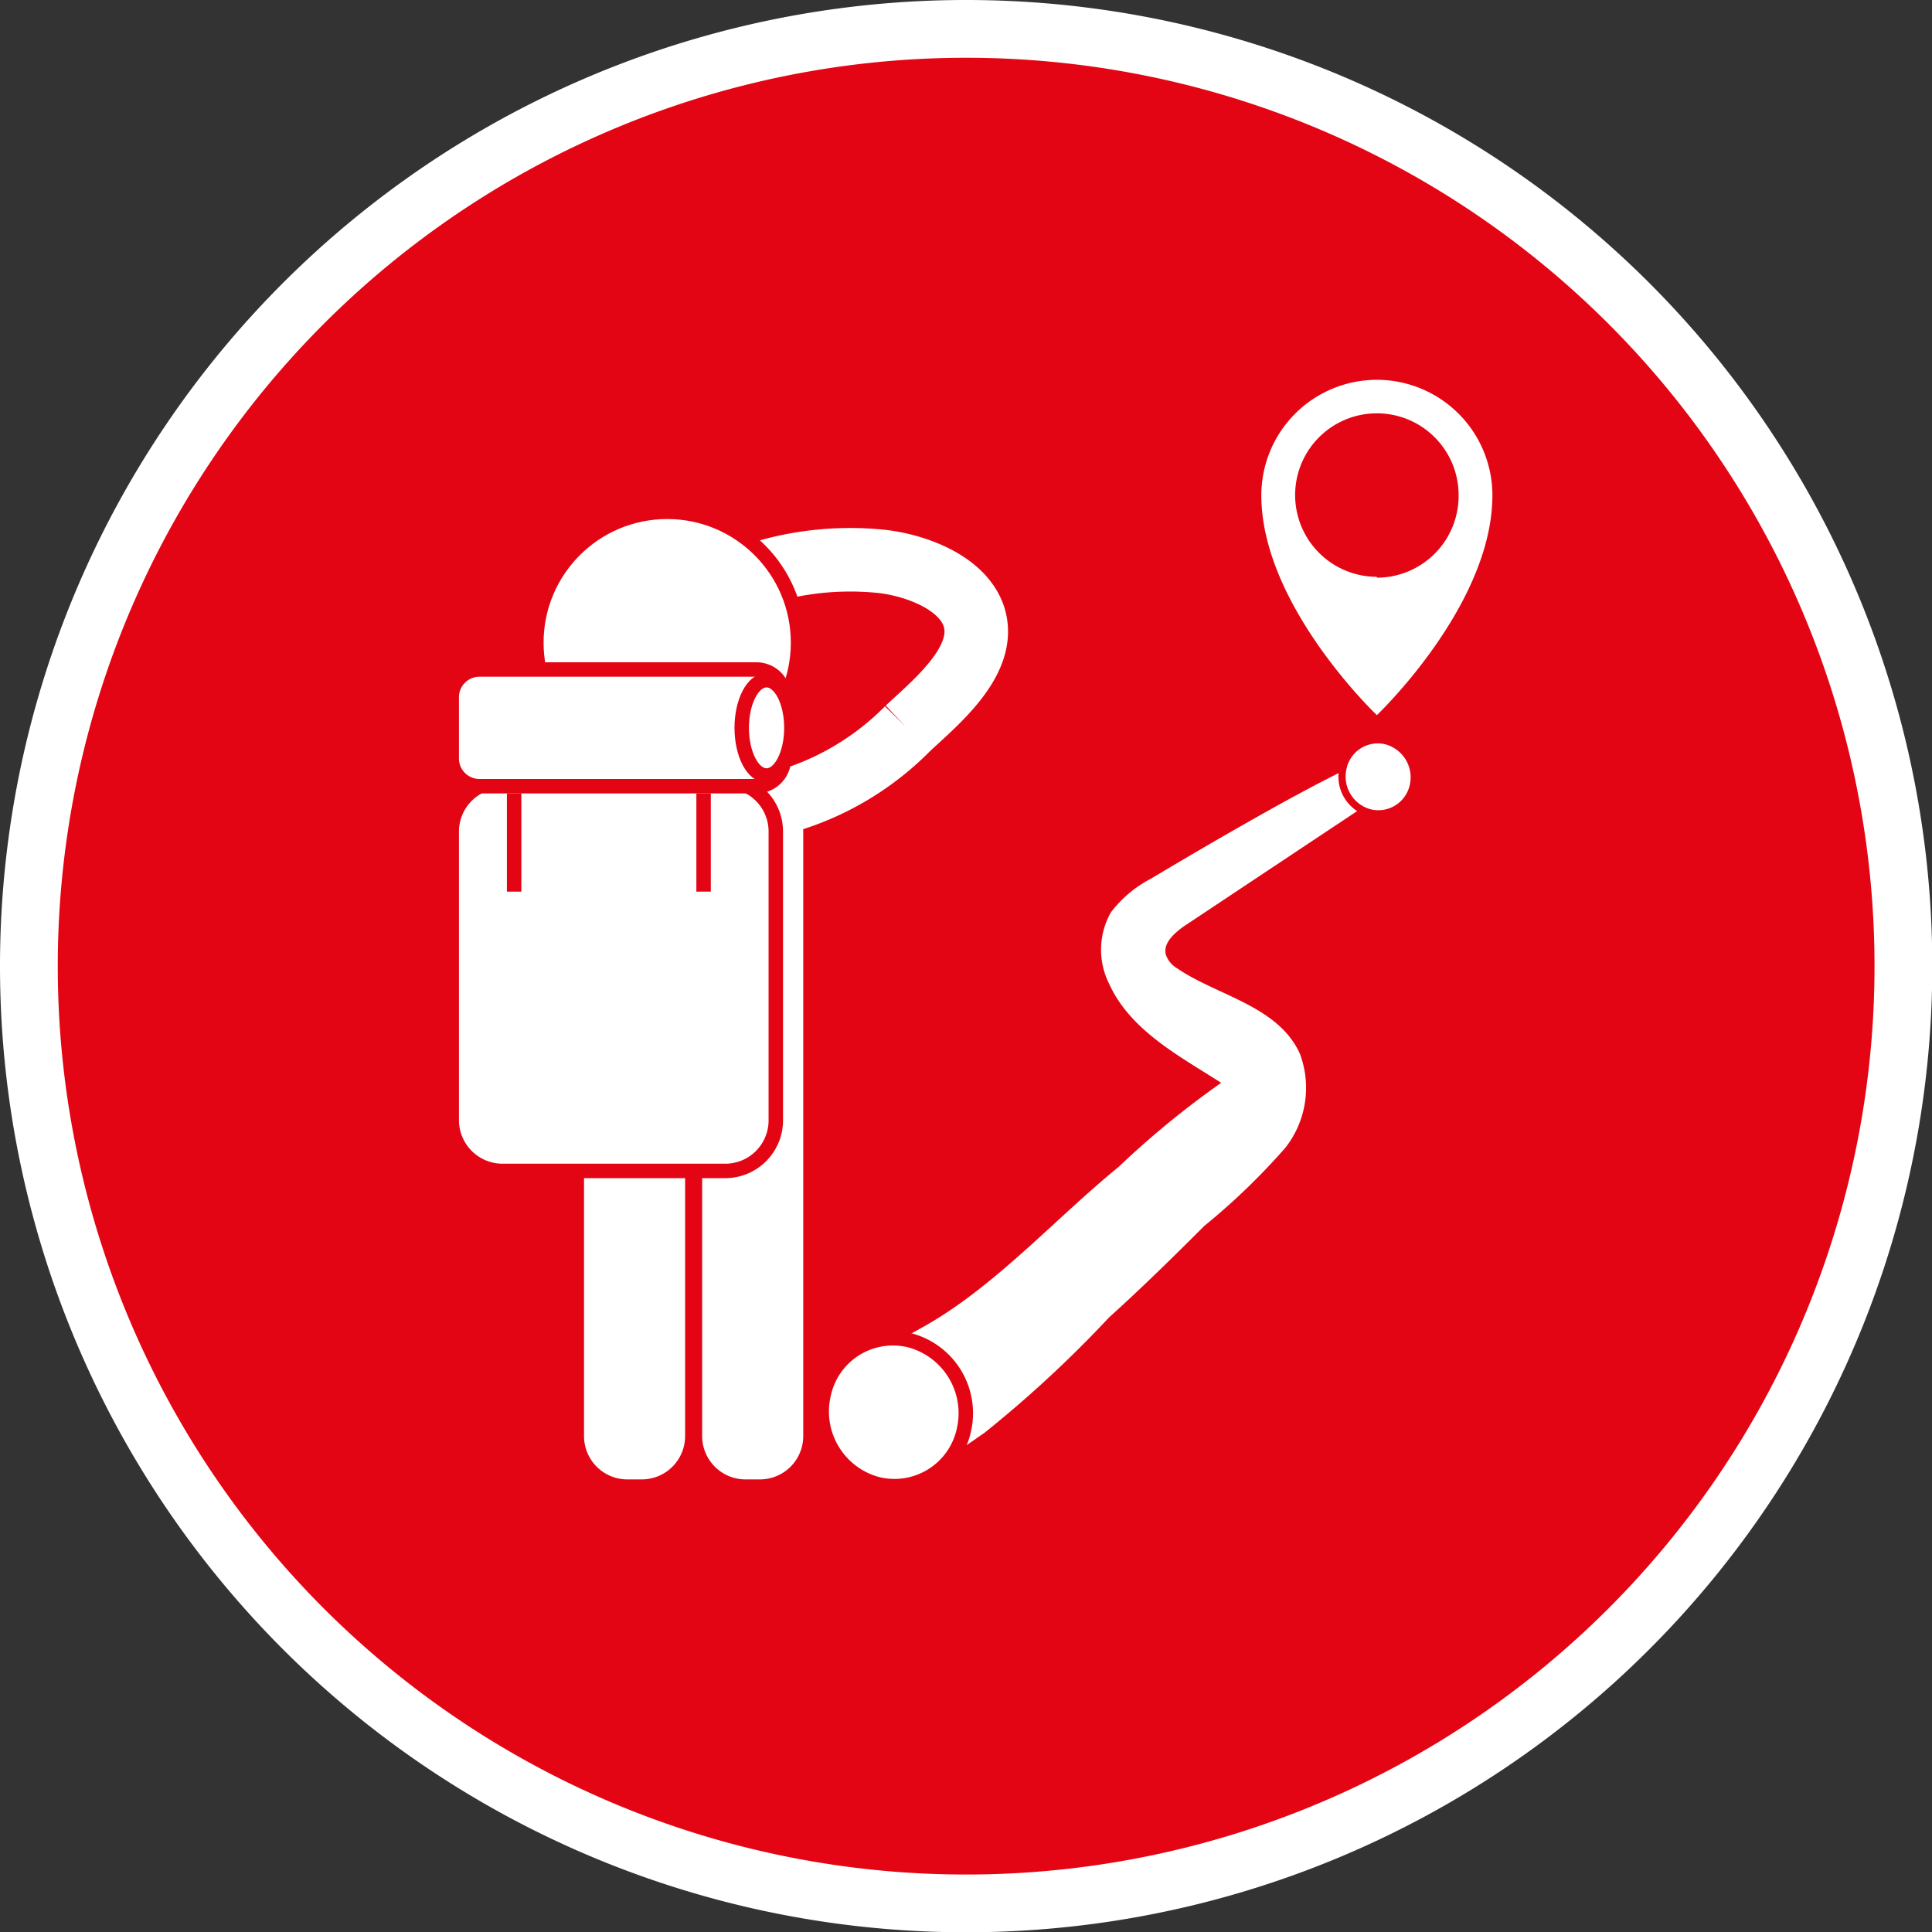 <svg xmlns="http://www.w3.org/2000/svg" viewBox="0 0 66.89 66.9"><rect x="0" y="0" width="66.89" height="66.9" fill="#333333" stroke="none"/><defs><style>.cls-1{fill:#e30513;}.cls-2,.cls-4,.cls-6{fill:none;}.cls-2,.cls-4{stroke:#fff;}.cls-2,.cls-4,.cls-5,.cls-6,.cls-7{stroke-miterlimit:10;}.cls-2{stroke-width:2px;}.cls-3,.cls-5,.cls-7{fill:#fff;}.cls-4{stroke-linecap:square;stroke-width:2.2px;}.cls-5,.cls-6,.cls-7{stroke:#e30513;}.cls-5,.cls-6{stroke-width:0.5px;}.cls-7{stroke-width:0.25px;}</style></defs><title>Element 6</title><g id="Ebene_2" data-name="Ebene 2"><g id="Ebene_1-2" data-name="Ebene 1"><path class="cls-1" d="M1,33.45A32.45,32.45,0,1,1,33.45,65.9,32.45,32.45,0,0,1,1,33.45"/><path class="cls-2" d="M1,33.45A32.45,32.45,0,1,1,33.45,65.9,32.45,32.45,0,0,1,1,33.45Z"/><rect class="cls-3" x="19.97" y="38.37" width="4" height="13.1" rx="1.75"/><path class="cls-1" d="M22.22,38.62a1.5,1.5,0,0,1,1.5,1.5v9.6a1.5,1.5,0,0,1-1.5,1.5h-.5a1.5,1.5,0,0,1-1.5-1.5v-9.6a1.5,1.5,0,0,1,1.5-1.5h.5m0-.5h-.5a2,2,0,0,0-2,2v9.6a2,2,0,0,0,2,2h.5a2,2,0,0,0,2-2v-9.6a2,2,0,0,0-2-2Z"/><rect class="cls-3" x="24.06" y="27.04" width="4" height="24.43" rx="1.75"/><path class="cls-1" d="M26.31,27.29a1.5,1.5,0,0,1,1.5,1.5V49.72a1.5,1.5,0,0,1-1.5,1.5h-.5a1.5,1.5,0,0,1-1.5-1.5V28.79a1.5,1.5,0,0,1,1.5-1.5h.5m0-.5h-.5a2,2,0,0,0-2,2V49.72a2,2,0,0,0,2,2h.5a2,2,0,0,0,2-2V28.79a2,2,0,0,0-2-2Z"/><path class="cls-4" d="M25.55,20.12a10.58,10.58,0,0,1,4.8-.7c1.17.09,2.93.67,3.36,1.9.52,1.52-1.32,3-2.29,3.91a9.77,9.77,0,0,1-4.92,2.69"/><circle class="cls-5" cx="23.1" cy="22.25" r="4.53"/><rect class="cls-3" x="15.64" y="27.04" width="11.22" height="13.5" rx="1.75"/><path class="cls-1" d="M25.11,27.29a1.5,1.5,0,0,1,1.5,1.5v10a1.5,1.5,0,0,1-1.5,1.5H17.39a1.51,1.51,0,0,1-1.5-1.5v-10a1.5,1.5,0,0,1,1.5-1.5h7.72m0-.5H17.39a2,2,0,0,0-2,2v10a2,2,0,0,0,2,2h7.72a2,2,0,0,0,2-2v-10a2,2,0,0,0-2-2Z"/><rect class="cls-3" x="15.64" y="23.18" width="11.5" height="4.03" rx="0.95"/><path class="cls-1" d="M26.19,23.43a.7.7,0,0,1,.7.7v2.14a.7.7,0,0,1-.7.7h-9.6a.71.71,0,0,1-.7-.7V24.13a.71.71,0,0,1,.7-.7h9.6m0-.5h-9.6a1.2,1.2,0,0,0-1.2,1.2v2.14a1.2,1.2,0,0,0,1.2,1.2h9.6a1.2,1.2,0,0,0,1.2-1.2V24.13a1.2,1.2,0,0,0-1.2-1.2Z"/><ellipse class="cls-5" cx="26.54" cy="25.2" rx="0.86" ry="1.65"/><line class="cls-6" x1="17.8" y1="27.47" x2="17.8" y2="30.87"/><line class="cls-6" x1="24.36" y1="27.47" x2="24.36" y2="30.87"/><path class="cls-3" d="M43.14,28.5c-1.11.63-2.2,1.27-3.29,1.92a4.16,4.16,0,0,0-1.39,1.17,2.63,2.63,0,0,0-.06,2.47c.74,1.63,2.45,2.51,3.88,3.43a31,31,0,0,0-3.55,2.91c-2.21,1.8-4.32,4.19-6.82,5.57l-2.09,1.16a4.22,4.22,0,0,1,2.38,3.78l1.88-1.3a40.87,40.87,0,0,0,4.32-4c1.11-1,2.22-2.09,3.3-3.17a23.07,23.07,0,0,0,2.8-2.7A3.36,3.36,0,0,0,45,36.47c-.76-1.65-2.86-2-4.22-2.93a.89.89,0,0,1-.41-.47c-.12-.4.27-.75.62-1L47.11,28c.09-.07.2-.15.22-.27a.45.45,0,0,0-.11-.28l-.56-.84C45.48,27.19,44.3,27.84,43.14,28.5Z"/><path class="cls-5" d="M31.52,46.41a2.45,2.45,0,0,0-3,1.86,2.6,2.6,0,0,0,1.85,3.11,2.46,2.46,0,0,0,3-1.86A2.61,2.61,0,0,0,31.52,46.41Z"/><path class="cls-7" d="M48,25.65a1.23,1.23,0,0,0-1.5.93,1.3,1.3,0,0,0,.92,1.56,1.24,1.24,0,0,0,1.51-.93A1.31,1.31,0,0,0,48,25.65Z"/><path class="cls-3" d="M47.67,13.15a4,4,0,0,0-4,4c0,3.81,4,7.61,4,7.61s4-3.8,4-7.61A4,4,0,0,0,47.67,13.15Zm0,6.82a2.83,2.83,0,1,1,2.83-2.83A2.83,2.83,0,0,1,47.67,20Z"/></g></g></svg>